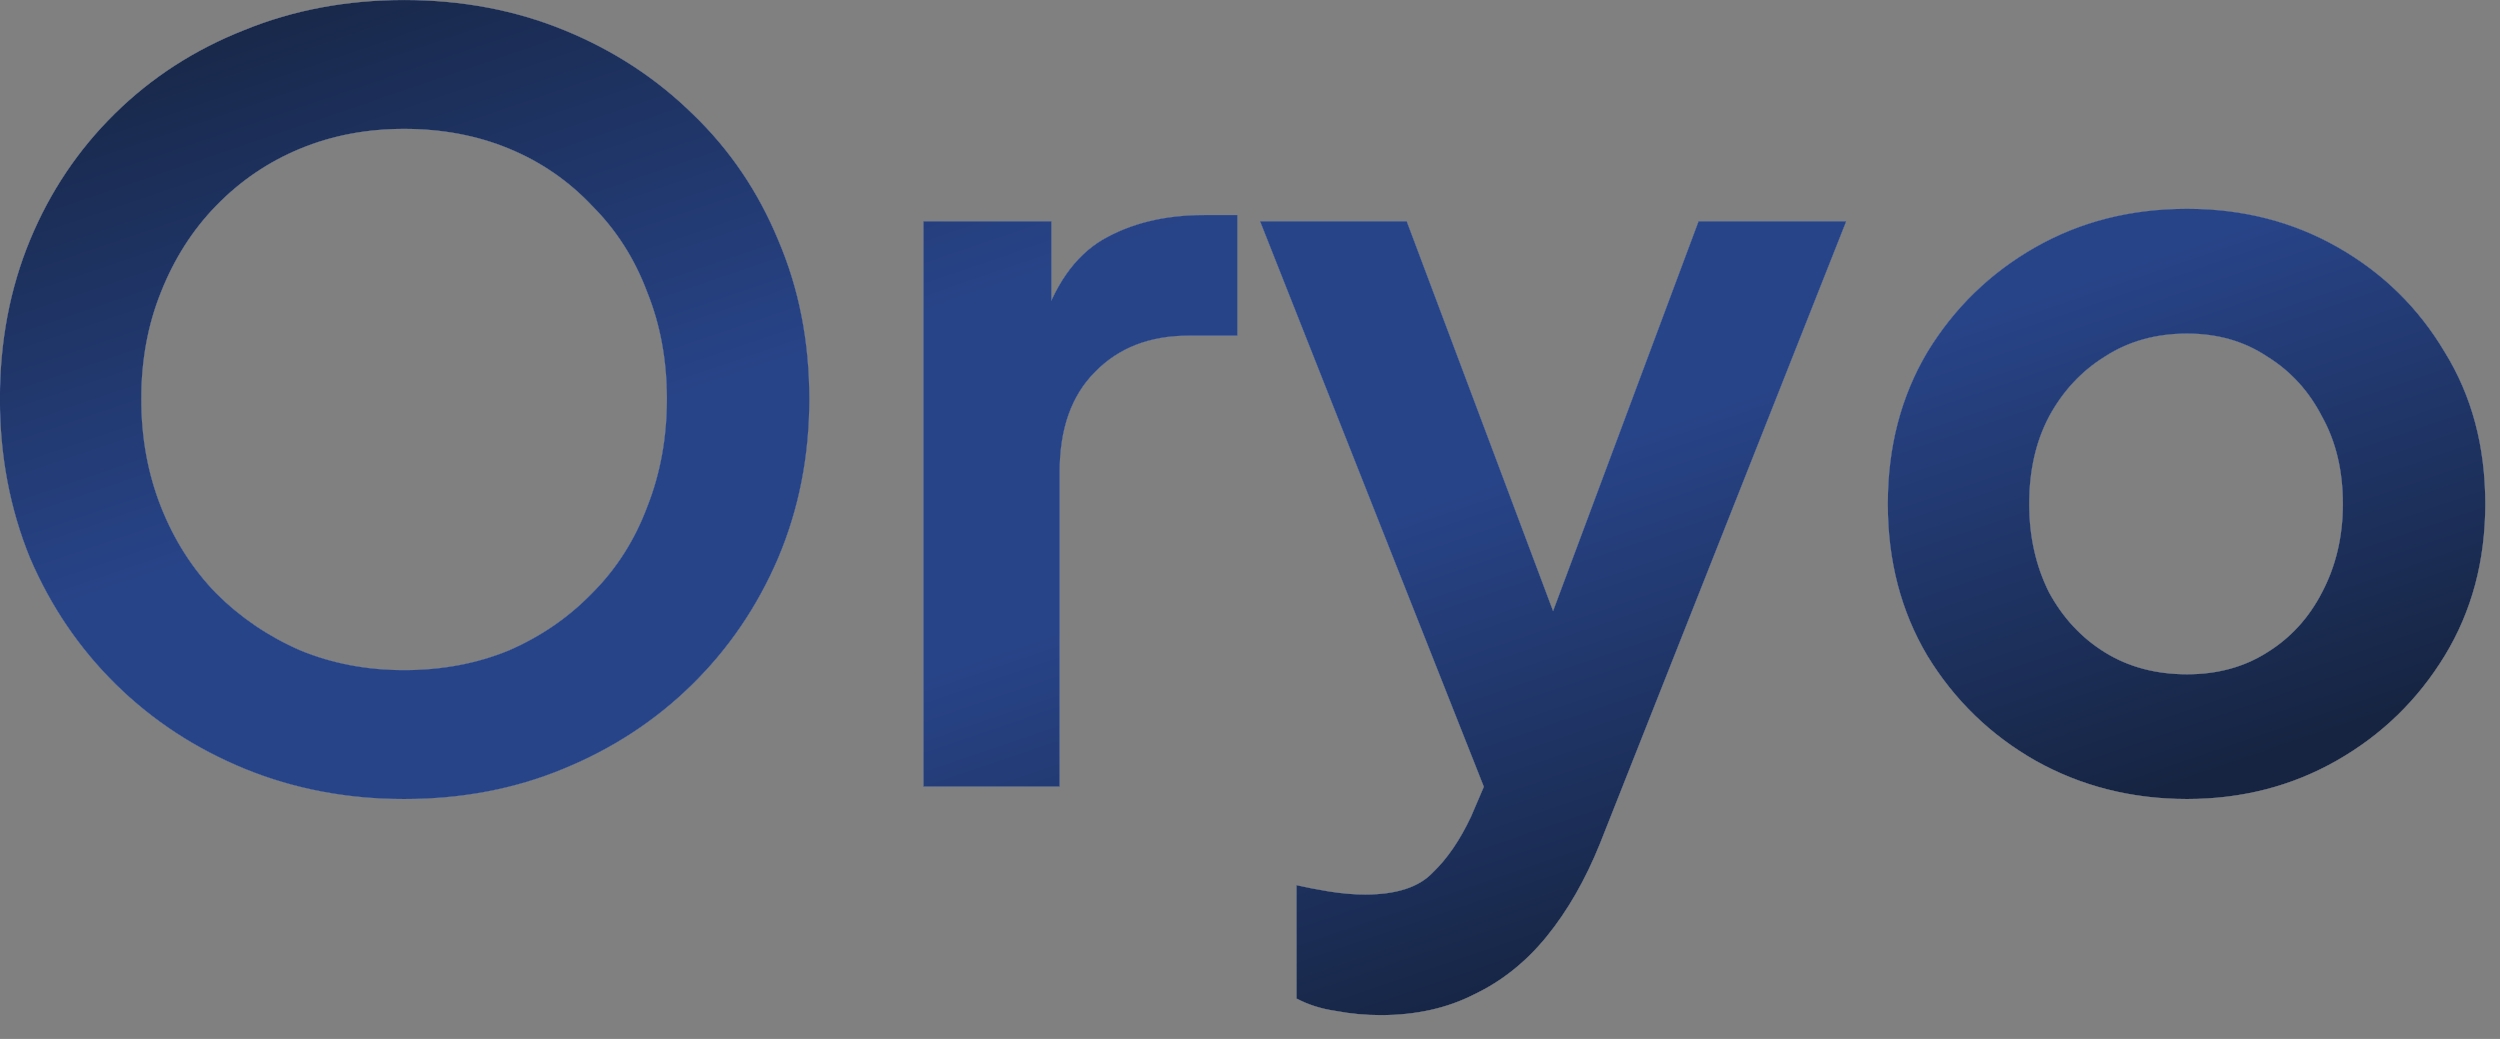 <svg width="77" height="32" viewBox="0 0 77 32" fill="none" xmlns="http://www.w3.org/2000/svg">
<rect x="0" y="0" width="77" height="32" fill="#808080" stroke="none"/>
<path d="M12.446 24.609C10.697 24.609 9.065 24.299 7.55 23.681C6.036 23.062 4.713 22.198 3.582 21.089C2.452 19.979 1.566 18.678 0.926 17.185C0.308 15.67 -0.002 14.038 -0.002 12.289C-0.002 10.518 0.308 8.886 0.926 7.393C1.545 5.899 2.42 4.598 3.55 3.489C4.681 2.379 6.004 1.526 7.518 0.929C9.033 0.31 10.676 0.001 12.446 0.001C14.217 0.001 15.86 0.31 17.374 0.929C18.889 1.547 20.212 2.411 21.342 3.521C22.473 4.609 23.348 5.899 23.966 7.393C24.606 8.886 24.926 10.518 24.926 12.289C24.926 14.038 24.606 15.67 23.966 17.185C23.326 18.678 22.441 19.979 21.31 21.089C20.18 22.198 18.857 23.062 17.342 23.681C15.849 24.299 14.217 24.609 12.446 24.609ZM12.446 20.641C13.62 20.641 14.697 20.438 15.678 20.033C16.66 19.606 17.513 19.019 18.238 18.273C18.985 17.526 19.55 16.641 19.934 15.617C20.34 14.593 20.542 13.483 20.542 12.289C20.542 11.094 20.34 9.995 19.934 8.993C19.55 7.969 18.985 7.083 18.238 6.337C17.513 5.569 16.66 4.982 15.678 4.577C14.697 4.171 13.62 3.969 12.446 3.969C11.294 3.969 10.228 4.171 9.246 4.577C8.265 4.982 7.401 5.569 6.654 6.337C5.929 7.083 5.364 7.969 4.958 8.993C4.553 9.995 4.35 11.094 4.35 12.289C4.35 13.483 4.553 14.593 4.958 15.617C5.364 16.641 5.929 17.526 6.654 18.273C7.401 19.019 8.265 19.606 9.246 20.033C10.228 20.438 11.294 20.641 12.446 20.641ZM28.444 24.225V6.817H32.38V10.689L32.06 10.113C32.465 8.811 33.095 7.905 33.948 7.393C34.823 6.881 35.868 6.625 37.084 6.625H38.108V10.337H36.604C35.41 10.337 34.45 10.71 33.724 11.457C32.999 12.182 32.636 13.206 32.636 14.529V24.225H28.444ZM42.525 31.265C42.056 31.265 41.597 31.222 41.149 31.137C40.701 31.073 40.296 30.945 39.933 30.753V27.265C40.21 27.329 40.541 27.393 40.925 27.457C41.33 27.521 41.704 27.553 42.045 27.553C43.005 27.553 43.698 27.329 44.125 26.881C44.573 26.454 44.968 25.878 45.309 25.153L46.461 22.465L46.397 25.985L38.813 6.817H43.325L48.637 20.961H47.037L52.317 6.817H56.861L49.277 25.985C48.829 27.094 48.285 28.043 47.645 28.833C47.005 29.622 46.258 30.219 45.405 30.625C44.573 31.051 43.613 31.265 42.525 31.265ZM67.362 24.609C65.656 24.609 64.098 24.214 62.69 23.425C61.304 22.635 60.194 21.558 59.362 20.193C58.552 18.827 58.146 17.27 58.146 15.521C58.146 13.771 58.552 12.214 59.362 10.849C60.194 9.483 61.304 8.406 62.69 7.617C64.077 6.827 65.634 6.433 67.362 6.433C69.069 6.433 70.616 6.827 72.002 7.617C73.389 8.406 74.488 9.483 75.298 10.849C76.13 12.193 76.546 13.75 76.546 15.521C76.546 17.27 76.13 18.827 75.298 20.193C74.466 21.558 73.357 22.635 71.97 23.425C70.584 24.214 69.048 24.609 67.362 24.609ZM67.362 20.769C68.301 20.769 69.122 20.545 69.826 20.097C70.552 19.649 71.117 19.03 71.522 18.241C71.949 17.43 72.162 16.523 72.162 15.521C72.162 14.497 71.949 13.601 71.522 12.833C71.117 12.043 70.552 11.425 69.826 10.977C69.122 10.507 68.301 10.273 67.362 10.273C66.402 10.273 65.56 10.507 64.834 10.977C64.109 11.425 63.533 12.043 63.106 12.833C62.701 13.601 62.498 14.497 62.498 15.521C62.498 16.523 62.701 17.43 63.106 18.241C63.533 19.03 64.109 19.649 64.834 20.097C65.56 20.545 66.402 20.769 67.362 20.769Z" fill="black"/>
<path d="M12.446 24.609C10.697 24.609 9.065 24.299 7.55 23.681C6.036 23.062 4.713 22.198 3.582 21.089C2.452 19.979 1.566 18.678 0.926 17.185C0.308 15.67 -0.002 14.038 -0.002 12.289C-0.002 10.518 0.308 8.886 0.926 7.393C1.545 5.899 2.42 4.598 3.55 3.489C4.681 2.379 6.004 1.526 7.518 0.929C9.033 0.31 10.676 0.001 12.446 0.001C14.217 0.001 15.86 0.31 17.374 0.929C18.889 1.547 20.212 2.411 21.342 3.521C22.473 4.609 23.348 5.899 23.966 7.393C24.606 8.886 24.926 10.518 24.926 12.289C24.926 14.038 24.606 15.67 23.966 17.185C23.326 18.678 22.441 19.979 21.31 21.089C20.18 22.198 18.857 23.062 17.342 23.681C15.849 24.299 14.217 24.609 12.446 24.609ZM12.446 20.641C13.62 20.641 14.697 20.438 15.678 20.033C16.66 19.606 17.513 19.019 18.238 18.273C18.985 17.526 19.55 16.641 19.934 15.617C20.34 14.593 20.542 13.483 20.542 12.289C20.542 11.094 20.34 9.995 19.934 8.993C19.55 7.969 18.985 7.083 18.238 6.337C17.513 5.569 16.66 4.982 15.678 4.577C14.697 4.171 13.62 3.969 12.446 3.969C11.294 3.969 10.228 4.171 9.246 4.577C8.265 4.982 7.401 5.569 6.654 6.337C5.929 7.083 5.364 7.969 4.958 8.993C4.553 9.995 4.35 11.094 4.35 12.289C4.35 13.483 4.553 14.593 4.958 15.617C5.364 16.641 5.929 17.526 6.654 18.273C7.401 19.019 8.265 19.606 9.246 20.033C10.228 20.438 11.294 20.641 12.446 20.641ZM28.444 24.225V6.817H32.38V10.689L32.06 10.113C32.465 8.811 33.095 7.905 33.948 7.393C34.823 6.881 35.868 6.625 37.084 6.625H38.108V10.337H36.604C35.41 10.337 34.45 10.71 33.724 11.457C32.999 12.182 32.636 13.206 32.636 14.529V24.225H28.444ZM42.525 31.265C42.056 31.265 41.597 31.222 41.149 31.137C40.701 31.073 40.296 30.945 39.933 30.753V27.265C40.21 27.329 40.541 27.393 40.925 27.457C41.33 27.521 41.704 27.553 42.045 27.553C43.005 27.553 43.698 27.329 44.125 26.881C44.573 26.454 44.968 25.878 45.309 25.153L46.461 22.465L46.397 25.985L38.813 6.817H43.325L48.637 20.961H47.037L52.317 6.817H56.861L49.277 25.985C48.829 27.094 48.285 28.043 47.645 28.833C47.005 29.622 46.258 30.219 45.405 30.625C44.573 31.051 43.613 31.265 42.525 31.265ZM67.362 24.609C65.656 24.609 64.098 24.214 62.69 23.425C61.304 22.635 60.194 21.558 59.362 20.193C58.552 18.827 58.146 17.27 58.146 15.521C58.146 13.771 58.552 12.214 59.362 10.849C60.194 9.483 61.304 8.406 62.69 7.617C64.077 6.827 65.634 6.433 67.362 6.433C69.069 6.433 70.616 6.827 72.002 7.617C73.389 8.406 74.488 9.483 75.298 10.849C76.13 12.193 76.546 13.75 76.546 15.521C76.546 17.27 76.13 18.827 75.298 20.193C74.466 21.558 73.357 22.635 71.97 23.425C70.584 24.214 69.048 24.609 67.362 24.609ZM67.362 20.769C68.301 20.769 69.122 20.545 69.826 20.097C70.552 19.649 71.117 19.03 71.522 18.241C71.949 17.43 72.162 16.523 72.162 15.521C72.162 14.497 71.949 13.601 71.522 12.833C71.117 12.043 70.552 11.425 69.826 10.977C69.122 10.507 68.301 10.273 67.362 10.273C66.402 10.273 65.56 10.507 64.834 10.977C64.109 11.425 63.533 12.043 63.106 12.833C62.701 13.601 62.498 14.497 62.498 15.521C62.498 16.523 62.701 17.43 63.106 18.241C63.533 19.03 64.109 19.649 64.834 20.097C65.56 20.545 66.402 20.769 67.362 20.769Z" fill="url(#paint0_linear_25342_13248)"/>
<path d="M12.446 24.609C10.697 24.609 9.065 24.299 7.55 23.681C6.036 23.062 4.713 22.198 3.582 21.089C2.452 19.979 1.566 18.678 0.926 17.185C0.308 15.67 -0.002 14.038 -0.002 12.289C-0.002 10.518 0.308 8.886 0.926 7.393C1.545 5.899 2.42 4.598 3.55 3.489C4.681 2.379 6.004 1.526 7.518 0.929C9.033 0.31 10.676 0.001 12.446 0.001C14.217 0.001 15.86 0.31 17.374 0.929C18.889 1.547 20.212 2.411 21.342 3.521C22.473 4.609 23.348 5.899 23.966 7.393C24.606 8.886 24.926 10.518 24.926 12.289C24.926 14.038 24.606 15.67 23.966 17.185C23.326 18.678 22.441 19.979 21.31 21.089C20.18 22.198 18.857 23.062 17.342 23.681C15.849 24.299 14.217 24.609 12.446 24.609ZM12.446 20.641C13.62 20.641 14.697 20.438 15.678 20.033C16.66 19.606 17.513 19.019 18.238 18.273C18.985 17.526 19.55 16.641 19.934 15.617C20.34 14.593 20.542 13.483 20.542 12.289C20.542 11.094 20.34 9.995 19.934 8.993C19.55 7.969 18.985 7.083 18.238 6.337C17.513 5.569 16.66 4.982 15.678 4.577C14.697 4.171 13.62 3.969 12.446 3.969C11.294 3.969 10.228 4.171 9.246 4.577C8.265 4.982 7.401 5.569 6.654 6.337C5.929 7.083 5.364 7.969 4.958 8.993C4.553 9.995 4.35 11.094 4.35 12.289C4.35 13.483 4.553 14.593 4.958 15.617C5.364 16.641 5.929 17.526 6.654 18.273C7.401 19.019 8.265 19.606 9.246 20.033C10.228 20.438 11.294 20.641 12.446 20.641ZM28.444 24.225V6.817H32.38V10.689L32.06 10.113C32.465 8.811 33.095 7.905 33.948 7.393C34.823 6.881 35.868 6.625 37.084 6.625H38.108V10.337H36.604C35.41 10.337 34.45 10.71 33.724 11.457C32.999 12.182 32.636 13.206 32.636 14.529V24.225H28.444ZM42.525 31.265C42.056 31.265 41.597 31.222 41.149 31.137C40.701 31.073 40.296 30.945 39.933 30.753V27.265C40.21 27.329 40.541 27.393 40.925 27.457C41.33 27.521 41.704 27.553 42.045 27.553C43.005 27.553 43.698 27.329 44.125 26.881C44.573 26.454 44.968 25.878 45.309 25.153L46.461 22.465L46.397 25.985L38.813 6.817H43.325L48.637 20.961H47.037L52.317 6.817H56.861L49.277 25.985C48.829 27.094 48.285 28.043 47.645 28.833C47.005 29.622 46.258 30.219 45.405 30.625C44.573 31.051 43.613 31.265 42.525 31.265ZM67.362 24.609C65.656 24.609 64.098 24.214 62.69 23.425C61.304 22.635 60.194 21.558 59.362 20.193C58.552 18.827 58.146 17.27 58.146 15.521C58.146 13.771 58.552 12.214 59.362 10.849C60.194 9.483 61.304 8.406 62.69 7.617C64.077 6.827 65.634 6.433 67.362 6.433C69.069 6.433 70.616 6.827 72.002 7.617C73.389 8.406 74.488 9.483 75.298 10.849C76.13 12.193 76.546 13.75 76.546 15.521C76.546 17.27 76.13 18.827 75.298 20.193C74.466 21.558 73.357 22.635 71.97 23.425C70.584 24.214 69.048 24.609 67.362 24.609ZM67.362 20.769C68.301 20.769 69.122 20.545 69.826 20.097C70.552 19.649 71.117 19.03 71.522 18.241C71.949 17.43 72.162 16.523 72.162 15.521C72.162 14.497 71.949 13.601 71.522 12.833C71.117 12.043 70.552 11.425 69.826 10.977C69.122 10.507 68.301 10.273 67.362 10.273C66.402 10.273 65.56 10.507 64.834 10.977C64.109 11.425 63.533 12.043 63.106 12.833C62.701 13.601 62.498 14.497 62.498 15.521C62.498 16.523 62.701 17.43 63.106 18.241C63.533 19.03 64.109 19.649 64.834 20.097C65.56 20.545 66.402 20.769 67.362 20.769Z" fill="url(#paint1_linear_25342_13248)"/>
<defs>
<linearGradient id="paint0_linear_25342_13248" x1="10.798" y1="-2.675" x2="24.913" y2="38.682" gradientUnits="userSpaceOnUse">
<stop stop-color="white"/>
<stop offset="0.397" stop-color="#B2D0FB"/>
<stop offset="0.64" stop-color="#B2D0FB"/>
<stop offset="1" stop-color="white"/>
</linearGradient>
<linearGradient id="paint1_linear_25342_13248" x1="10.798" y1="-2.675" x2="24.913" y2="38.682" gradientUnits="userSpaceOnUse">
<stop stop-color="#162441"/>
<stop offset="0.397" stop-color="#284488"/>
<stop offset="0.64" stop-color="#284488"/>
<stop offset="1" stop-color="#162441"/>
</linearGradient>
</defs>
</svg>
